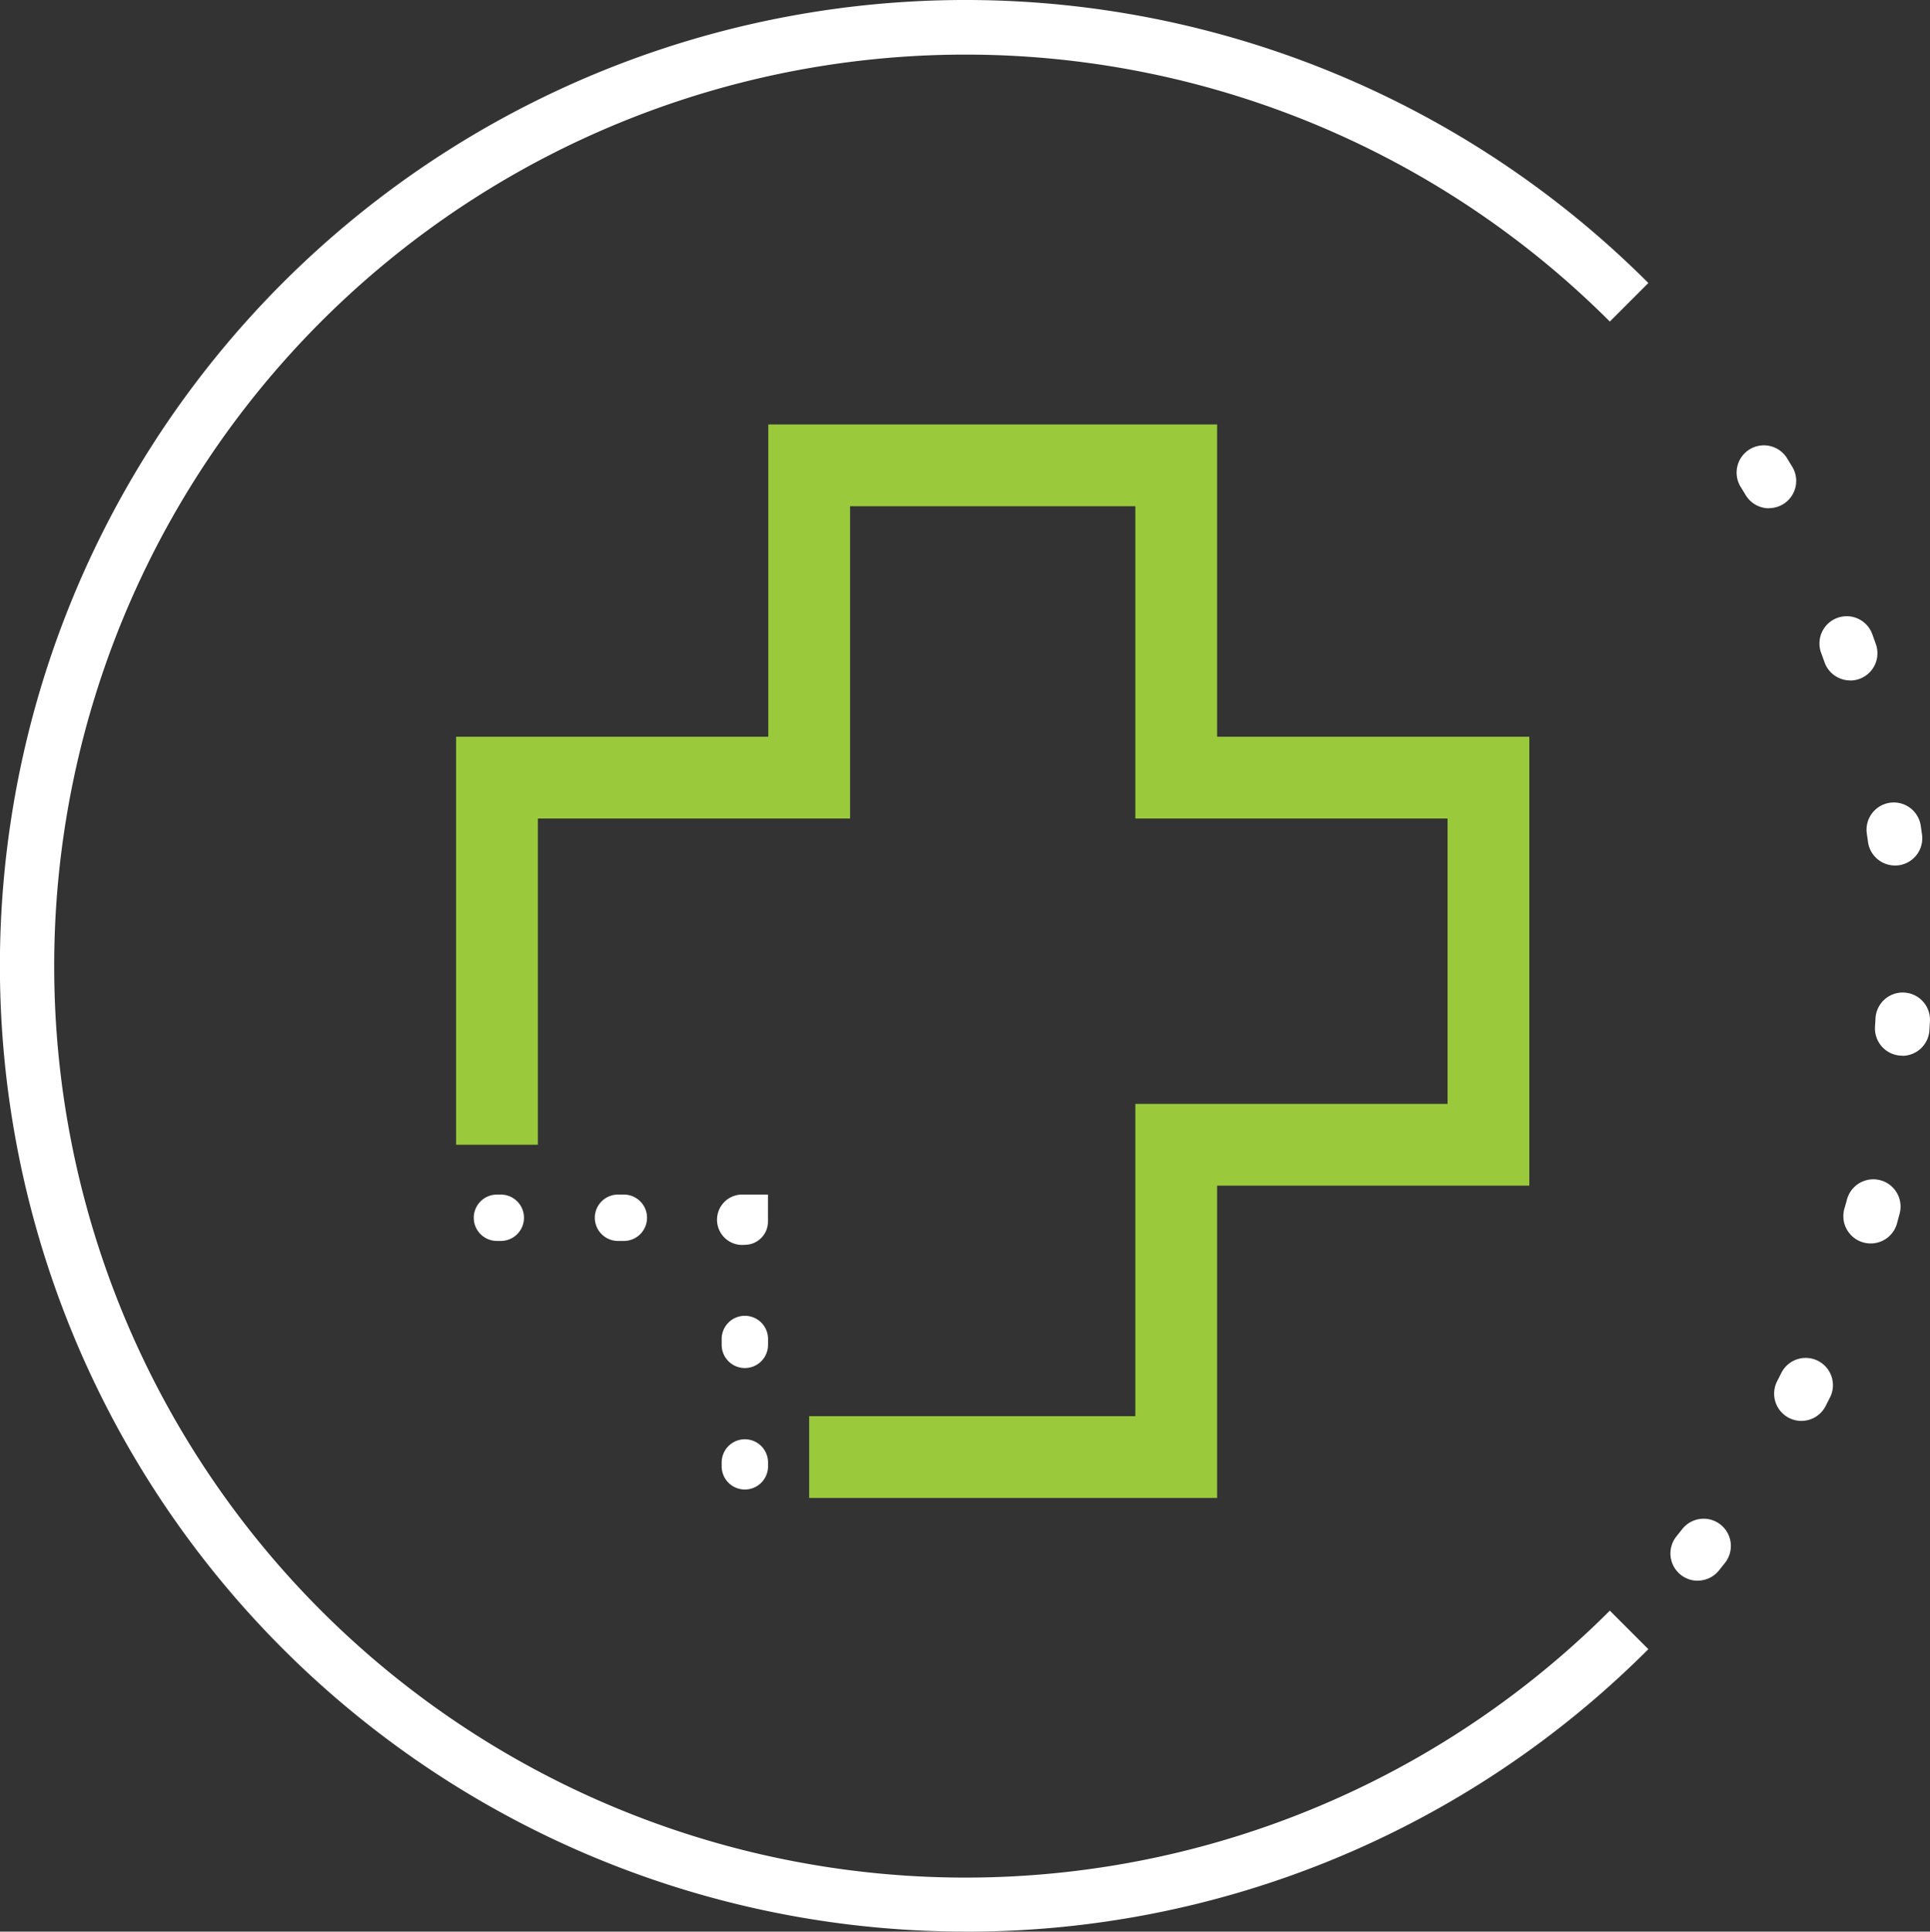 <svg id="Group_5595" data-name="Group 5595" xmlns="http://www.w3.org/2000/svg" xmlns:xlink="http://www.w3.org/1999/xlink" width="79.51" height="79.559" viewBox="0 0 79.51 79.559">
  <rect x="0" y="0" width="79.51" height="79.559" fill="#333333" stroke="none"/>
  <defs>
    <clipPath id="clip-path">
      <rect id="Rectangle_1007" data-name="Rectangle 1007" width="79.51" height="79.559" fill="none"/>
    </clipPath>
  </defs>
  <g id="Group_5458" data-name="Group 5458" clip-path="url(#clip-path)">
    <path id="Path_10746" data-name="Path 10746" d="M39.774,79.556a39.778,39.778,0,1,1,28.133-67.9l-1.587,1.588a37.542,37.542,0,1,0,0,53.094l1.587,1.587A39.66,39.66,0,0,1,39.774,79.559" transform="translate(0)" fill="#fff"/>
    <path id="Path_10747" data-name="Path 10747" d="M185.041,95.819a1.123,1.123,0,0,1-.874-1.826l.228-.286a1.122,1.122,0,0,1,1.784,1.362l-.022.028-.239.3a1.12,1.12,0,0,1-.876.419m4.274-6.579a1.123,1.123,0,0,1-1-1.636l.165-.325a1.122,1.122,0,0,1,2.021.978l-.015.029-.174.343a1.123,1.123,0,0,1-1,.61m2.852-7.308a1.125,1.125,0,0,1-1.122-1.127,1.137,1.137,0,0,1,.04-.295l.1-.35a1.123,1.123,0,1,1,2.17.575q-.05.187-.1.374a1.122,1.122,0,0,1-1.082.823m1.3-7.736-.072,0A1.122,1.122,0,0,1,192.348,73l.021-.364a1.123,1.123,0,0,1,2.243.1v.018l-.022.384A1.123,1.123,0,0,1,193.47,74.2m-.3-7.838a1.123,1.123,0,0,1-1.111-.969c-.016-.119-.033-.238-.051-.357a1.123,1.123,0,0,1,2.221-.332c.019.128.037.255.055.383a1.122,1.122,0,0,1-1.114,1.276m-1.844-7.624a1.122,1.122,0,0,1-1.059-.751q-.06-.171-.122-.341a1.122,1.122,0,1,1,2.1-.787l.007.02q.066.181.13.363a1.123,1.123,0,0,1-1.059,1.5m-3.341-7.094a1.122,1.122,0,0,1-.962-.543l-.189-.31a1.123,1.123,0,1,1,1.91-1.18l.2.327a1.122,1.122,0,0,1-.96,1.7" transform="translate(-115.103 -30.714)" fill="#fff"/>
    <path id="Path_10748" data-name="Path 10748" d="M81.569,90.936H64.764V87.569H78.2V74.707H91.063V62.953H78.2V50.091H66.448V62.953H53.586V76.39H50.218V59.585H63.08V46.723H81.569V59.585H94.431V78.074H81.569Z" transform="translate(-31.428 -29.241)" fill="#9aca3c"/>
    <path id="Path_10749" data-name="Path 10749" d="M80.415,160.5a.955.955,0,0,1-.955-.955v-.159a.955.955,0,0,1,1.91,0v.159a.955.955,0,0,1-.955.955" transform="translate(-49.729 -99.151)" fill="#fff"/>
    <path id="Path_10750" data-name="Path 10750" d="M80.415,147a.955.955,0,0,1-.955-.955v-.242a.955.955,0,1,1,1.91,0v.242a.955.955,0,0,1-.955.955" transform="translate(-49.729 -90.654)" fill="#fff"/>
    <path id="Path_10751" data-name="Path 10751" d="M80.149,133.565a1.038,1.038,0,1,1-.159-2.069H81.1v1.114a.955.955,0,0,1-.955.955" transform="translate(-49.462 -82.295)" fill="#fff"/>
    <path id="Path_10752" data-name="Path 10752" d="M66.688,133.406h-.241a.955.955,0,0,1,0-1.91h.241a.955.955,0,1,1,0,1.91" transform="translate(-40.987 -82.295)" fill="#fff"/>
    <path id="Path_10753" data-name="Path 10753" d="M53.28,133.406H53.12a.955.955,0,1,1,0-1.91h.159a.955.955,0,1,1,0,1.91" transform="translate(-32.647 -82.295)" fill="#fff"/>
  </g>
</svg>
